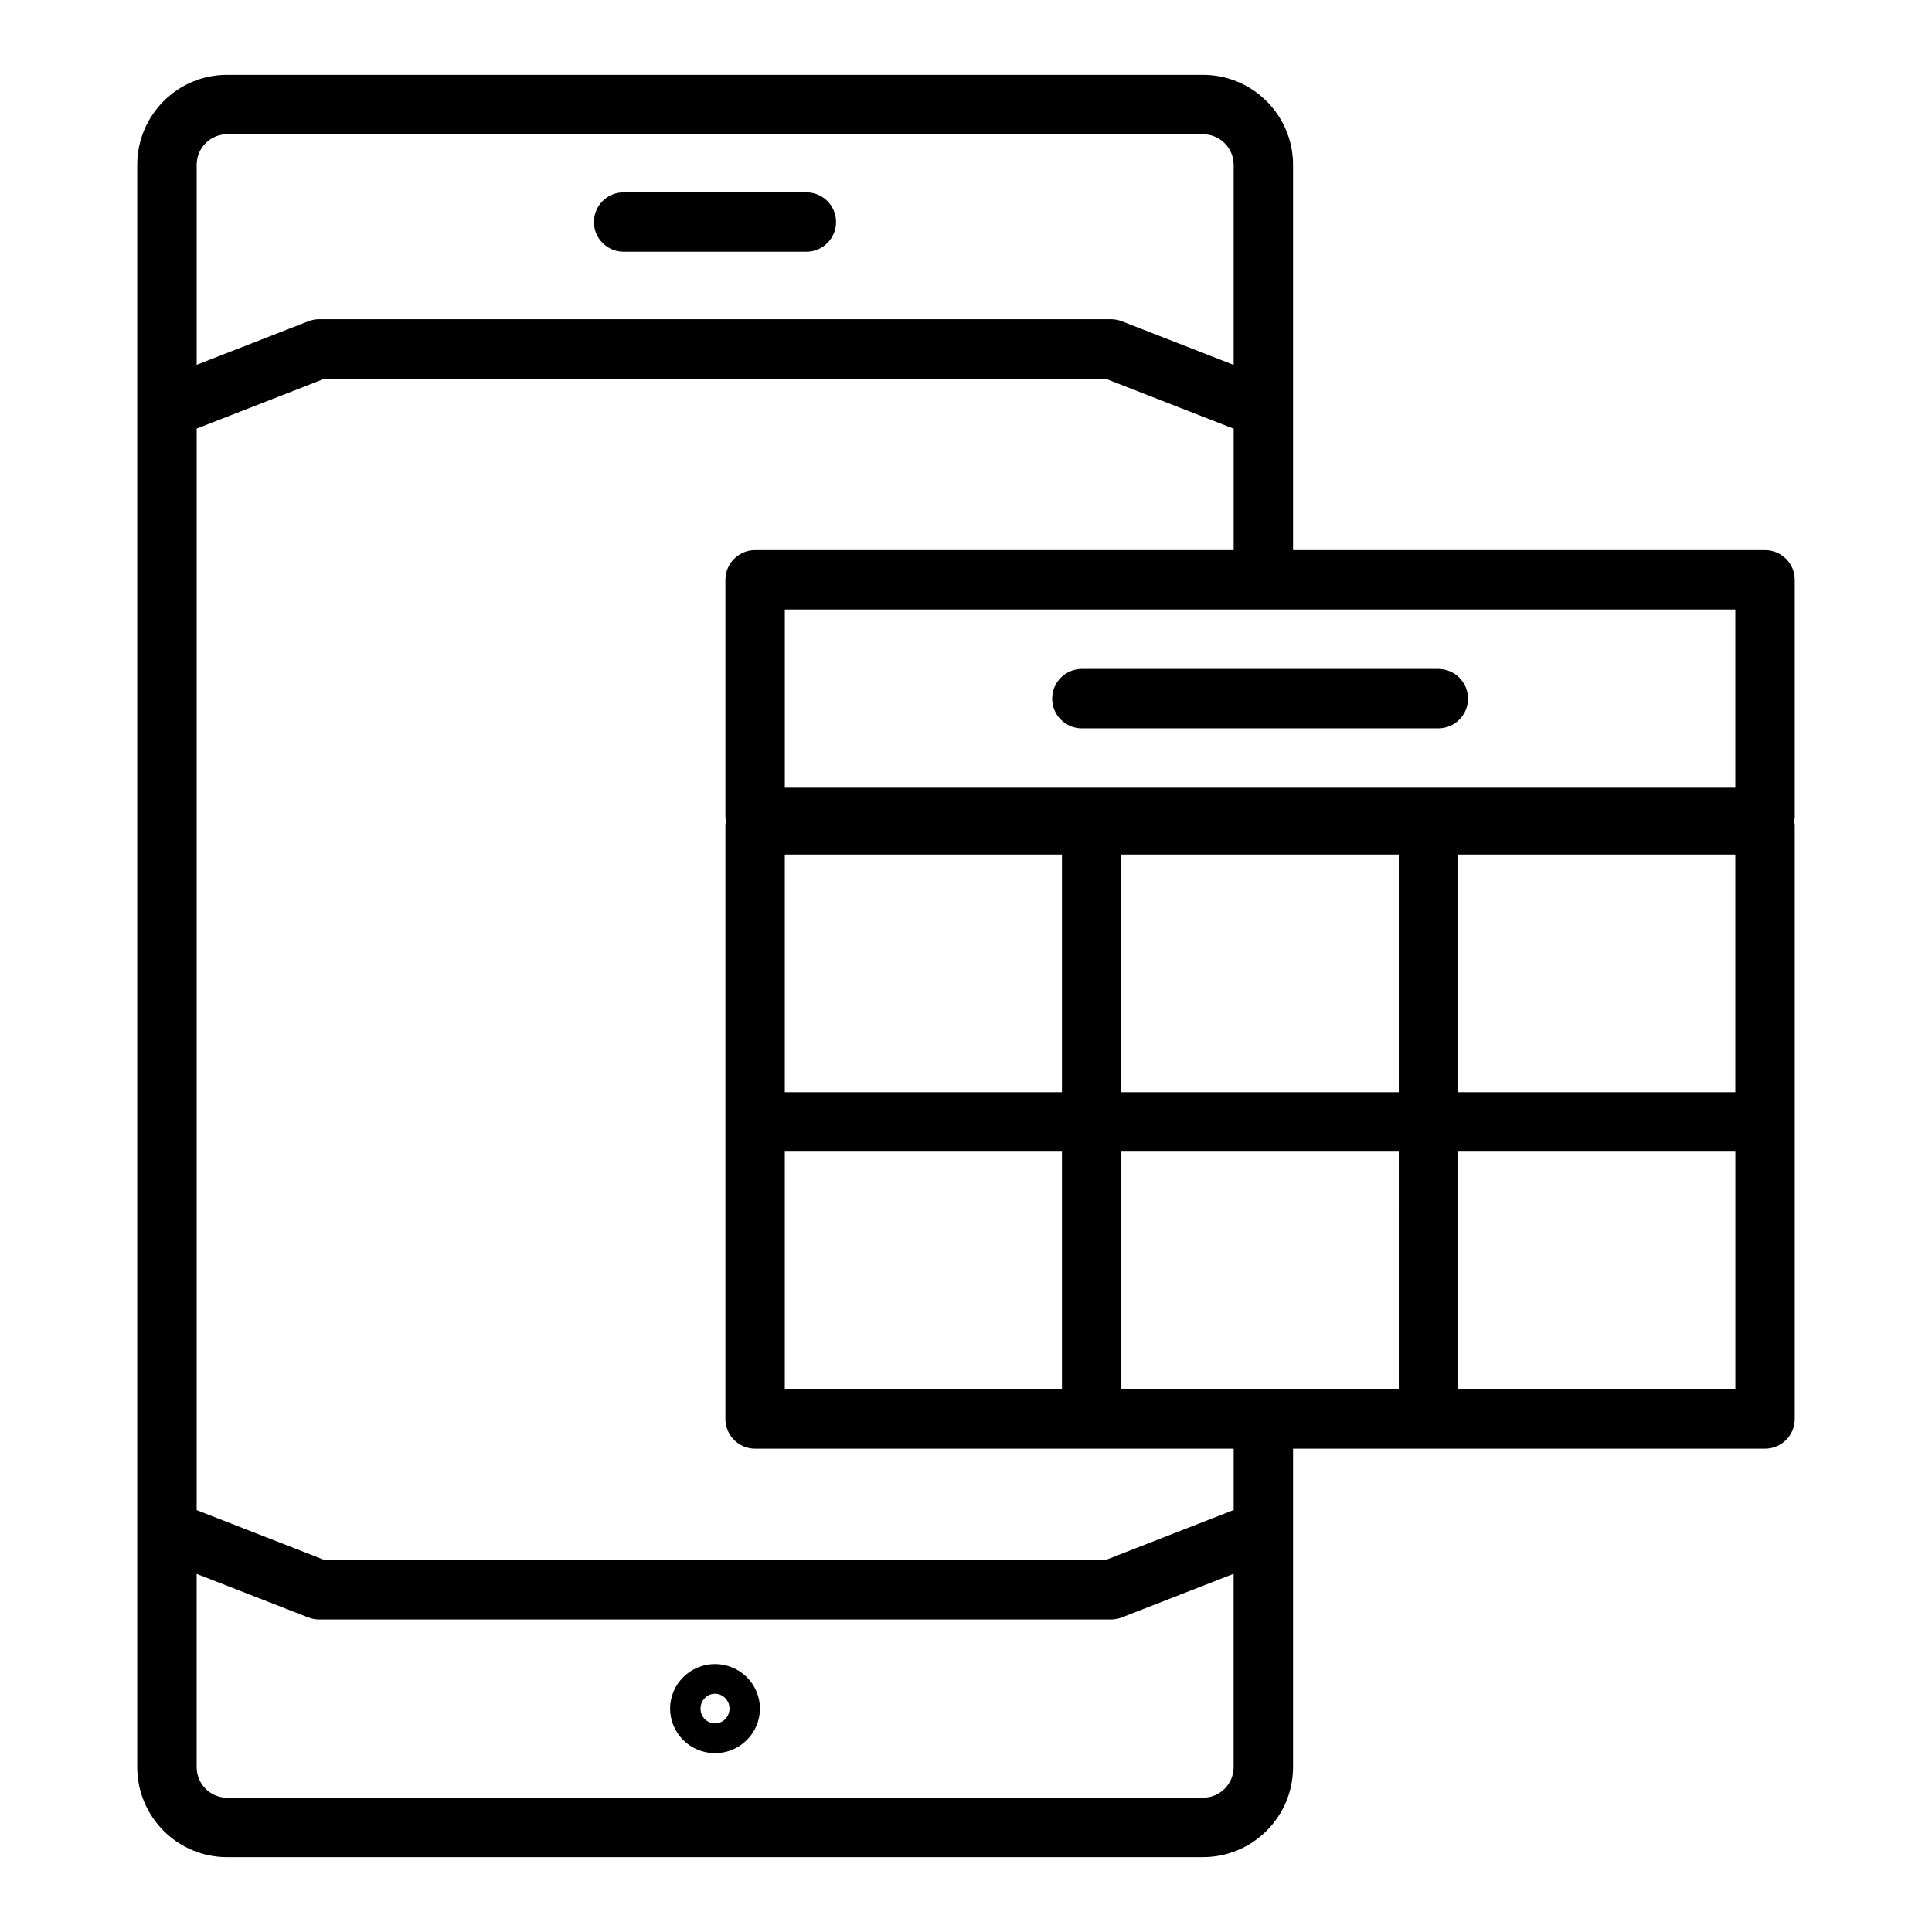 <?xml version="1.0" encoding="UTF-8"?>
<!-- Uploaded to: ICON Repo, www.svgrepo.com, Generator: ICON Repo Mixer Tools -->
<svg fill="#000000" width="800px" height="800px" version="1.1" viewBox="144 144 512 512" xmlns="http://www.w3.org/2000/svg">
 <g>
  <path d="m309.27 210.71h48.426c4.348 0 7.871-3.523 7.871-7.871s-3.523-7.871-7.871-7.871h-48.426c-4.348 0-7.871 3.523-7.871 7.871s3.523 7.871 7.871 7.871z"/>
  <path d="m333.49 584.99c-6.566 0-11.906 5.297-11.906 11.809s5.344 11.809 11.906 11.809c6.566 0 11.902-5.297 11.902-11.809s-5.34-11.809-11.902-11.809zm0 15.742c-2.117 0-3.84-1.766-3.84-3.938s1.723-3.938 3.84-3.938c2.113 0 3.836 1.766 3.836 3.938 0 2.176-1.723 3.938-3.836 3.938z"/>
  <path d="m619.63 297.66c0-4.348-3.523-7.871-7.871-7.871l-125.09-0.004v-102.1c0-13.148-10.699-23.852-23.852-23.852h-258.68c-13.109 0-23.77 10.703-23.77 23.852v64.195c-0.004 0.09 0 0.176 0 0.266v297.49c0 0.09-0.004 0.176 0 0.266v62.406c0 13.148 10.66 23.852 23.77 23.852h258.68c13.148 0 23.852-10.699 23.852-23.855v-84.387h125.09c4.348 0 7.871-3.523 7.871-7.871v-157.44c0-0.348-0.156-0.648-0.199-0.984 0.043-0.336 0.199-0.637 0.199-0.984zm-104.94 214.51h-73.52v-62.977h73.523zm-89.266 0h-73.445v-62.977h73.445zm-73.445-141.7h73.445v62.977h-73.445zm89.188 0h73.523v62.977h-73.523zm89.27 0h73.445v62.977h-73.445zm73.445-17.711h-251.9v-47.23h251.9zm-399.74-173.18h258.68c4.469 0 8.105 3.637 8.105 8.105v53.02l-29.656-11.57c-0.91-0.359-1.879-0.539-2.859-0.539l-209.84 0.004c-0.98 0-1.949 0.184-2.859 0.539l-29.594 11.547v-53c0-4.469 3.602-8.105 8.027-8.105zm258.68 440.83h-258.68c-4.426 0-8.027-3.641-8.027-8.109v-51.207l29.594 11.547c0.91 0.355 1.879 0.539 2.859 0.539h209.84c0.98 0 1.949-0.18 2.859-0.539l29.656-11.57v51.23c0 4.469-3.637 8.109-8.109 8.109zm8.109-76.238-33.996 13.262h-206.88l-33.934-13.238v-286.61l33.934-13.238h206.88l33.996 13.262v32.18h-126.82c-4.348 0-7.871 3.523-7.871 7.871v62.977c0 0.348 0.156 0.648 0.199 0.984-0.043 0.336-0.199 0.637-0.199 0.984v157.44c0 4.348 3.523 7.871 7.871 7.871h126.82zm132.96-32h-73.445v-62.977h73.445z"/>
  <path d="m422.83 329.15c0 4.348 3.523 7.871 7.871 7.871h94.465c4.348 0 7.871-3.523 7.871-7.871 0-4.348-3.523-7.871-7.871-7.871h-94.465c-4.348 0-7.871 3.527-7.871 7.871z"/>
 </g>
</svg>